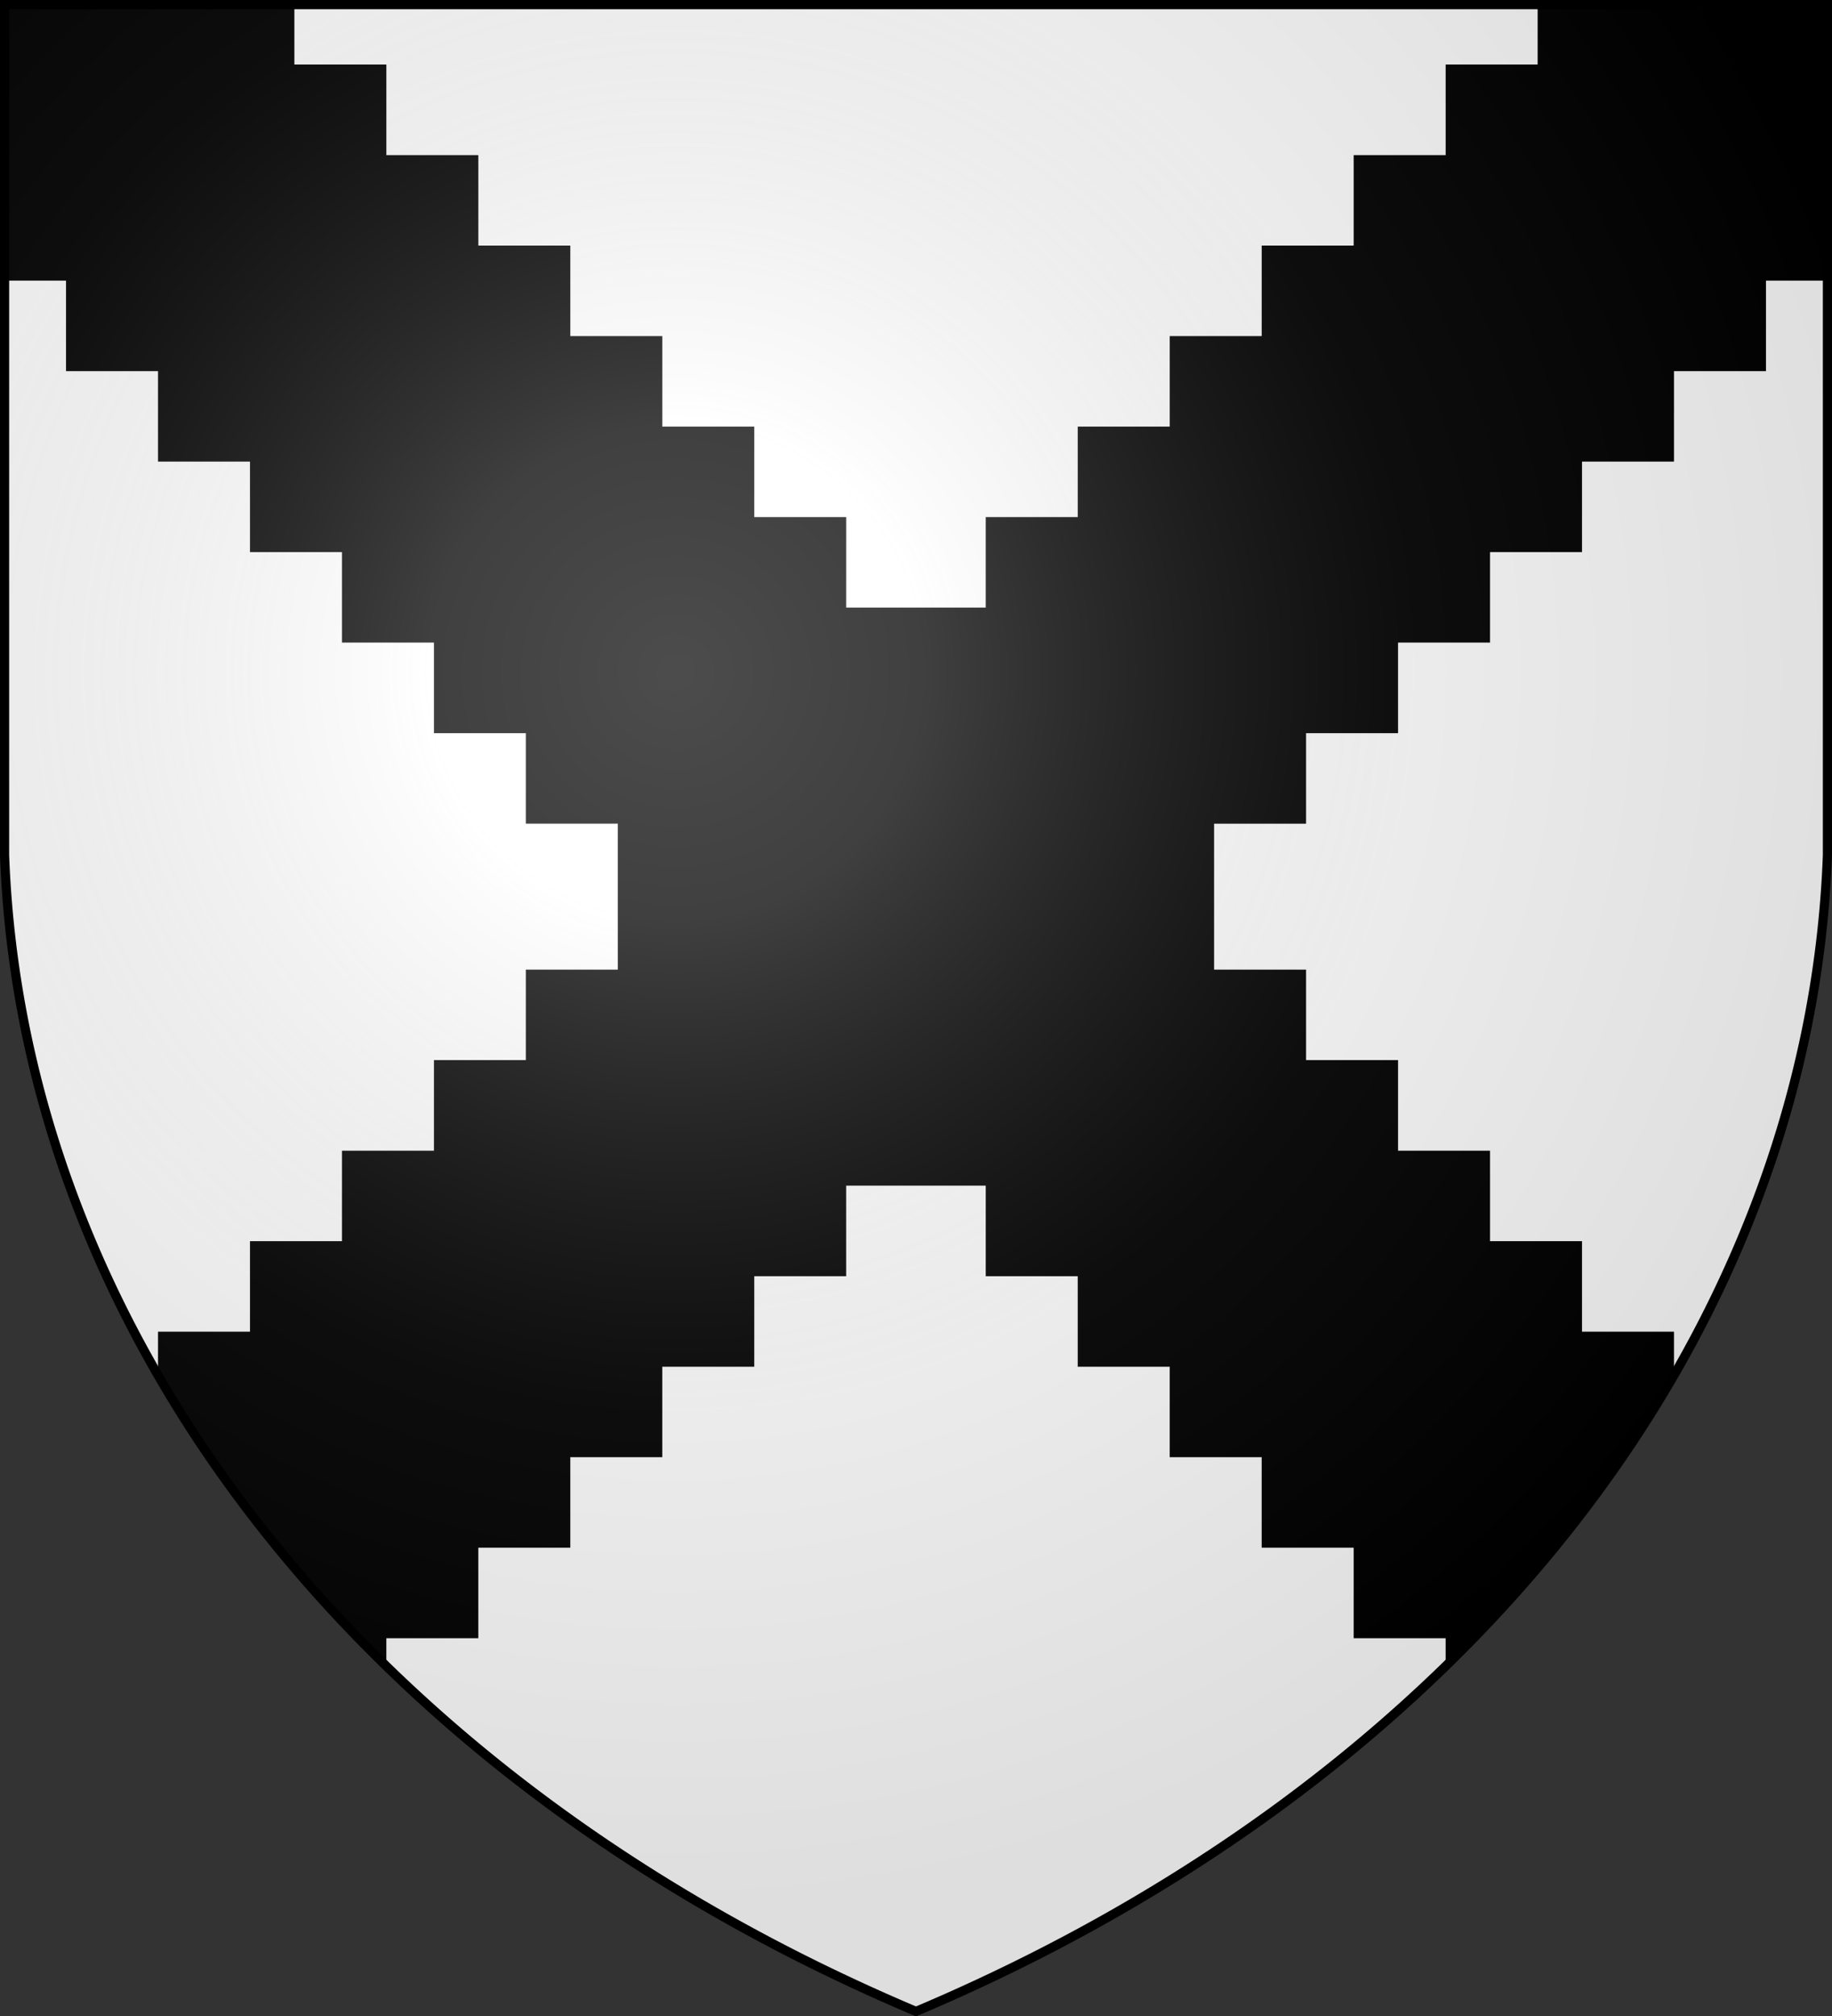 <svg version="1.1" width="600" height="660" stroke="#000" xmlns="http://www.w3.org/2000/svg" xmlns:xlink="http://www.w3.org/1999/xlink"><rect width="100%" height="100%" fill="#333333" stroke="none"/><defs><radialGradient id="G" cx="221" cy="226" r="300" gradientTransform="matrix(1.35,0,0,1.35,-77,-85)" gradientUnits="userSpaceOnUse"><stop offset="0" stop-color="#fff" stop-opacity=".3"/><stop offset=".2" stop-color="#fff" stop-opacity=".25"/><stop offset=".6" stop-color="#666" stop-opacity=".13"/><stop offset="1" stop-color="#000" stop-opacity=".13"/></radialGradient><clipPath id="K"><path id="S" d="M1.5 1.5h597V280A570 445 0 0 1 300 658.5 570 445 0 0 1 1.5 280Z"/></clipPath></defs><use xlink:href="#S" fill="#fff"/><path clip-path="url(#K)" fill="#000" stroke-width="20" d="m 1.5,1.5 0,80.375 30.125,0 0,29.625 30.125,0 0,29.625 30.125,0 0,29.625 30.125,0 0,29.625 30.125,0 0,29.656 30.094,0 0,29.625 30.125,0 0,24.625 30.125,0 0,18.531 -30.125,0 0,24.625 -30.125,0 0,29.625 -30.094,0 0,29.656 -30.125,0 0,29.625 -30.125,0 0,29.625 -30.125,0 0,29.625 -30.125,0 0,29.625 -30.125,0 L 1.5,519 c 0,38.504 31.209,69.75 69.656,69.75 l 15.25,0 c 1e-4,-10.935 2e-4,-21.846 0,-32.781 l 30.125,0 0,-29.656 30.125,0 0,-29.625 30.125,0 0,-29.625 30.125,0 0,-29.625 30.125,0 0,-29.625 30.094,0 0,-29.656 25.125,0 0,-29.625 15.469,0 0,29.625 25.125,0 0,29.656 30.125,0 0,29.625 30.125,0 0,29.625 30.125,0 0,29.625 30.125,0 0,29.625 30.125,0 0,29.656 30.125,0 c -2e-4,10.935 -10e-5,21.846 0,32.781 l 15.25,0 C 567.29,588.75 598.5,557.504 598.5,519 l 0,-13.781 -30.125,0 0,-29.625 -30.125,0 0,-29.625 -30.125,0 0,-29.625 -30.125,0 0,-29.625 -30.125,0 0,-29.656 -30.125,0 0,-29.625 -30.125,0 0,-24.625 -30.125,0 0,-18.531 30.125,0 0,-24.625 30.125,0 0,-29.625 30.125,0 0,-29.656 30.125,0 0,-29.625 30.125,0 0,-29.625 30.125,0 0,-29.625 30.125,0 0,-29.625 30.125,0 0,-80.375 -84.906,0 0,29.625 -30.125,0 0,29.656 -30.125,0 0,29.625 -30.125,0 0,29.625 -30.125,0 0,29.625 -30.125,0 0,29.625 -30.125,0 0,29.625 -25.125,0 0,29.656 -15.469,0 0,-29.656 -25.125,0 0,-29.625 -30.094,0 0,-29.625 -30.125,0 0,-29.625 -30.125,0 0,-29.625 -30.125,0 0,-29.625 -30.125,0 0,-29.656 -30.125,0 0,-29.625 z"/><use xlink:href="#S" stroke-width="3" fill="url(#G)"/></svg>
